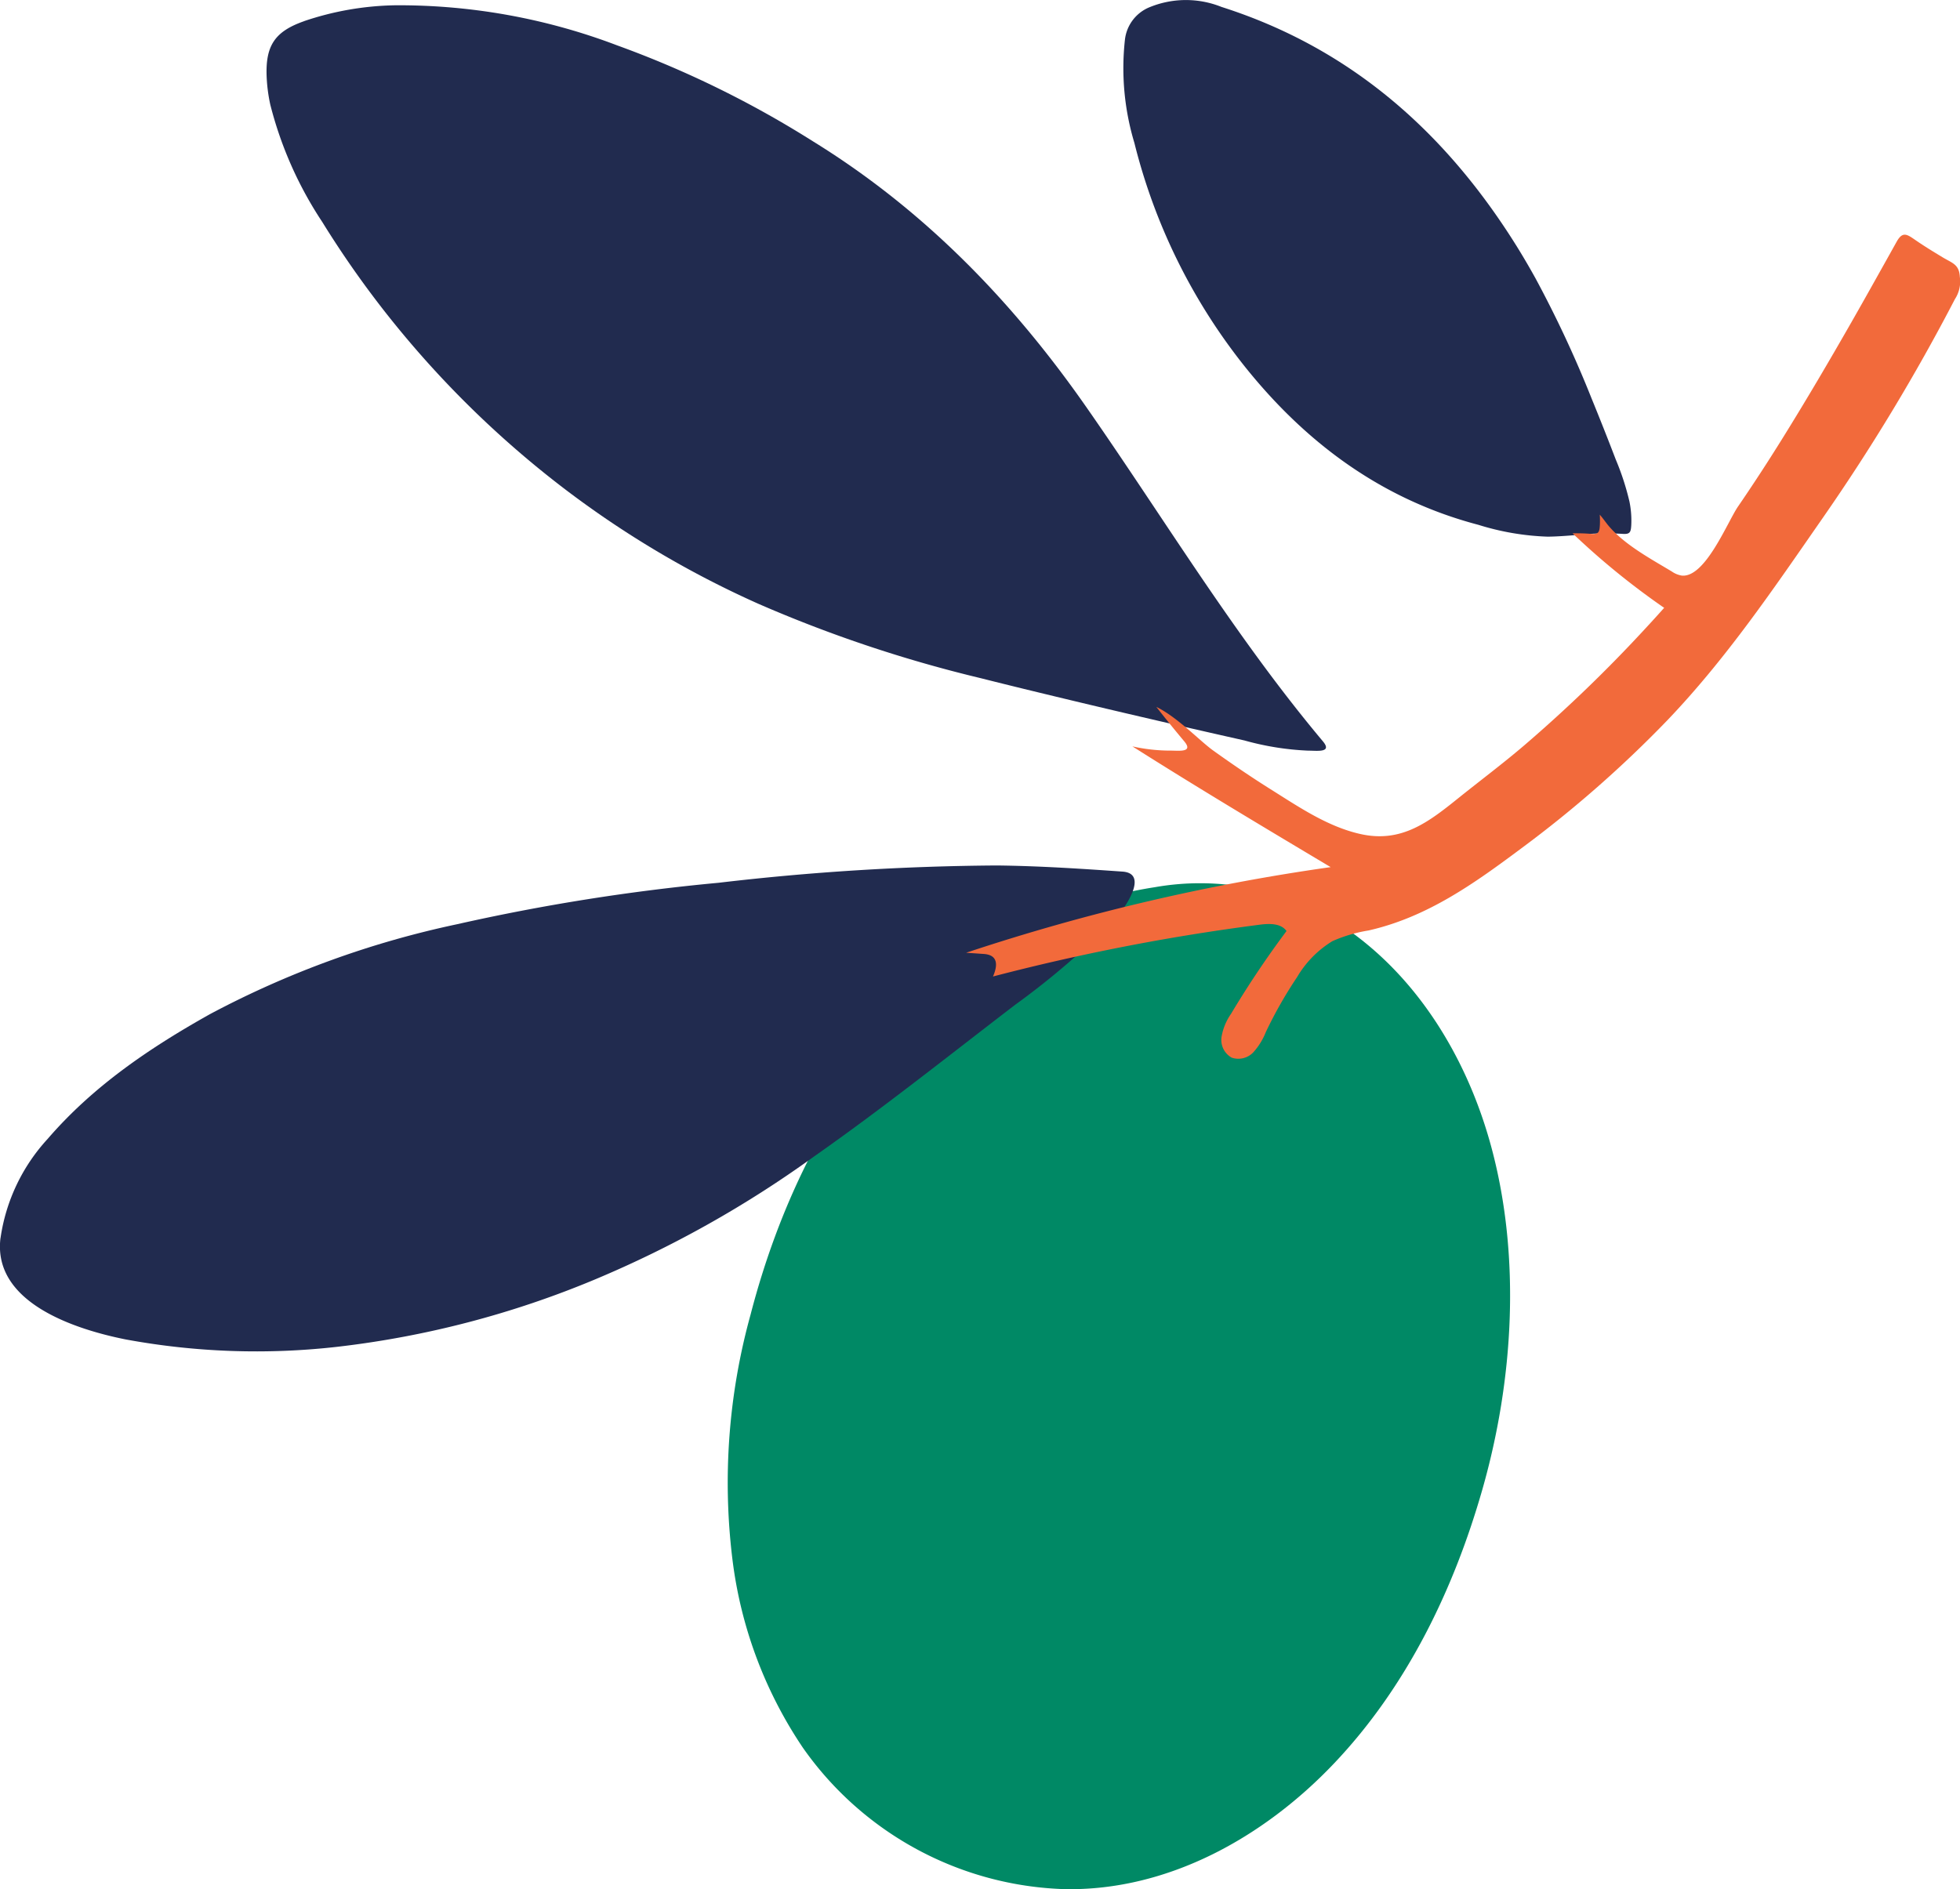 <svg xmlns="http://www.w3.org/2000/svg" width="169" height="162.93" viewBox="0 0 169 162.93"><g id="Group_44" data-name="Group 44" transform="translate(0)"><path id="Path_217" data-name="Path 217" d="M318.3,304.233l-.006,0-.014.006Z" transform="translate(-228.638 -219.003)" fill="#1c7953"></path><path id="Path_218" data-name="Path 218" d="M325.1,309.373l-.014.014,0,0Z" transform="translate(-245.482 -216.568)" fill="#1c7953"></path><path id="Path_219" data-name="Path 219" d="M293.94,339.085c2.342-8.994,6.456-17.735,12.685-24.7a37.258,37.258,0,0,1,22.155-12.076,22.446,22.446,0,0,1,14.949,2.572c7.262,4.3,11.94,11.911,14.083,19.928,2.533,9.476,1.886,20.034-.787,29.411-2.482,8.7-6.544,17.081-12.819,23.681-6.024,6.336-14.29,10.985-23.214,10.821a28.634,28.634,0,0,1-22.571-12.207,37.177,37.177,0,0,1-6.071-16.262,54.3,54.3,0,0,1,1.591-21.165" transform="translate(-229.2 -225.794)" fill="#008965"></path><path id="Path_220" data-name="Path 220" d="M325.238,309.508l0,.019-.006.008Z" transform="translate(-245.824 -216.504)" fill="#1c7953"></path><path id="Path_221" data-name="Path 221" d="M317.079,299.4v-.014l.009-.011Z" transform="translate(-225.665 -221.305)" fill="#1c7953"></path><path id="Path_222" data-name="Path 222" d="M326.954,308.548l0-.013.019,0Z" transform="translate(-250.104 -216.965)" fill="#1c7953"></path><path id="Path_223" data-name="Path 223" d="M309.881,248.069a25.708,25.708,0,0,1,7.846-1.371,52.905,52.905,0,0,1,19.169,3.461,87.242,87.242,0,0,1,16.873,8.271c9.554,5.894,17.174,13.755,23.551,22.892,6.743,9.661,12.82,19.794,20.417,28.852.857,1.021-.551.8-1.24.808a24.082,24.082,0,0,1-5.522-.879q-2.971-.668-5.937-1.349-5.935-1.364-11.852-2.8-2.483-.6-4.965-1.226a115.029,115.029,0,0,1-19.147-6.407,84.329,84.329,0,0,1-17.094-10.2,85.789,85.789,0,0,1-14.021-13.624,84.679,84.679,0,0,1-6.5-9.113,32.935,32.935,0,0,1-4.482-10.125,14.089,14.089,0,0,1-.312-2.383c-.11-2.675.682-3.91,3.21-4.8" transform="translate(-283.673 -246.242)" fill="#212b4f"></path><path id="Path_224" data-name="Path 224" d="M317.158,330.342a15.978,15.978,0,0,1,4.068-8.556c3.925-4.556,8.822-7.859,14-10.759a80.963,80.963,0,0,1,21.3-7.75,177.166,177.166,0,0,1,22.546-3.574,216.737,216.737,0,0,1,23.985-1.493c3.62.039,7.236.276,10.843.529,2.358.166.093,3.3-.614,4.059a68.017,68.017,0,0,1-8.651,7.434c-5.744,4.4-11.435,8.945-17.373,13.106a94.611,94.611,0,0,1-18.85,10.576,81.866,81.866,0,0,1-22.232,5.81,61.966,61.966,0,0,1-18.257-.642c-4.277-.86-11.457-3.137-10.77-8.739" transform="translate(-317.112 -223.568)" fill="#212b4f"></path><path id="Path_225" data-name="Path 225" d="M323.222,292.543a24.082,24.082,0,0,1,3.918-.1c.7.06.764-.133.8-.776a8.189,8.189,0,0,0-.156-2,22.522,22.522,0,0,0-1.182-3.634q-1.008-2.635-2.078-5.249a98.218,98.218,0,0,0-4.837-10.368q-.694-1.257-1.444-2.481C312.126,258,303.9,250.6,292.607,247a8.244,8.244,0,0,0-6.3.066,3.44,3.44,0,0,0-2.029,2.784,22.346,22.346,0,0,0,.819,8.882,50.448,50.448,0,0,0,9.593,19.376c5.283,6.576,11.807,11.384,20.062,13.557a22.518,22.518,0,0,0,5.989,1.023c.827-.011,1.652-.076,2.478-.141" transform="translate(-187.284 -246.403)" fill="#212b4f"></path><path id="Path_226" data-name="Path 226" d="M287.261,326.459a83.1,83.1,0,0,1,4.805-7.177c-.483-.682-1.487-.652-2.315-.546-.17.022-.341.044-.511.068a183.966,183.966,0,0,0-22.483,4.4c.415-.95.453-1.856-.784-1.943l-1.531-.106a178.24,178.24,0,0,1,31.429-7.384c-5.73-3.42-11.458-6.841-17.094-10.414a15.009,15.009,0,0,0,3.224.365c.69-.013,2.1.213,1.24-.808q-1.226-1.463-2.4-2.962c1.826.885,3.75,2.94,4.921,3.776,1.613,1.154,3.252,2.272,4.932,3.327,2.429,1.524,4.932,3.24,7.777,3.868,3.514.775,5.842-1.035,8.43-3.117,1.876-1.509,3.806-2.95,5.637-4.515a123.937,123.937,0,0,0,10.515-10.149q.8-.862,1.577-1.736l-.128-.085a64.85,64.85,0,0,1-7.769-6.338,14.994,14.994,0,0,1,1.553.044c.7.06.764-.133.8-.776a7.722,7.722,0,0,0-.011-.879c.265.3.5.642.7.89,1.382,1.679,3.666,2.9,5.509,4.01a2.086,2.086,0,0,0,.884.358c2.023.161,3.915-4.625,4.832-5.964,1.313-1.914,2.583-3.869,3.811-5.841,2.094-3.366,4.1-6.784,6.066-10.229q1.03-1.809,2.045-3.626.883-1.574,1.761-3.151c.518-.925.915-.606,1.641-.107.746.515,1.521.986,2.3,1.457.833.507,1.444.6,1.5,1.7a2.774,2.774,0,0,1-.426,1.917,171.2,171.2,0,0,1-11.444,18.94c-4.191,6.035-8.258,12.052-13.354,17.383a100.718,100.718,0,0,1-12.579,11.036c-4.081,3.046-8.124,5.94-13.182,7.089a12.612,12.612,0,0,0-3.112.92,8.893,8.893,0,0,0-3.047,3.1,36.9,36.9,0,0,0-2.7,4.748,5.75,5.75,0,0,1-1.068,1.73,1.775,1.775,0,0,1-1.867.473,1.748,1.748,0,0,1-.882-1.793,4.942,4.942,0,0,1,.8-1.962" transform="translate(-181.137 -238.986)" fill="#f26a3b"></path></g></svg>